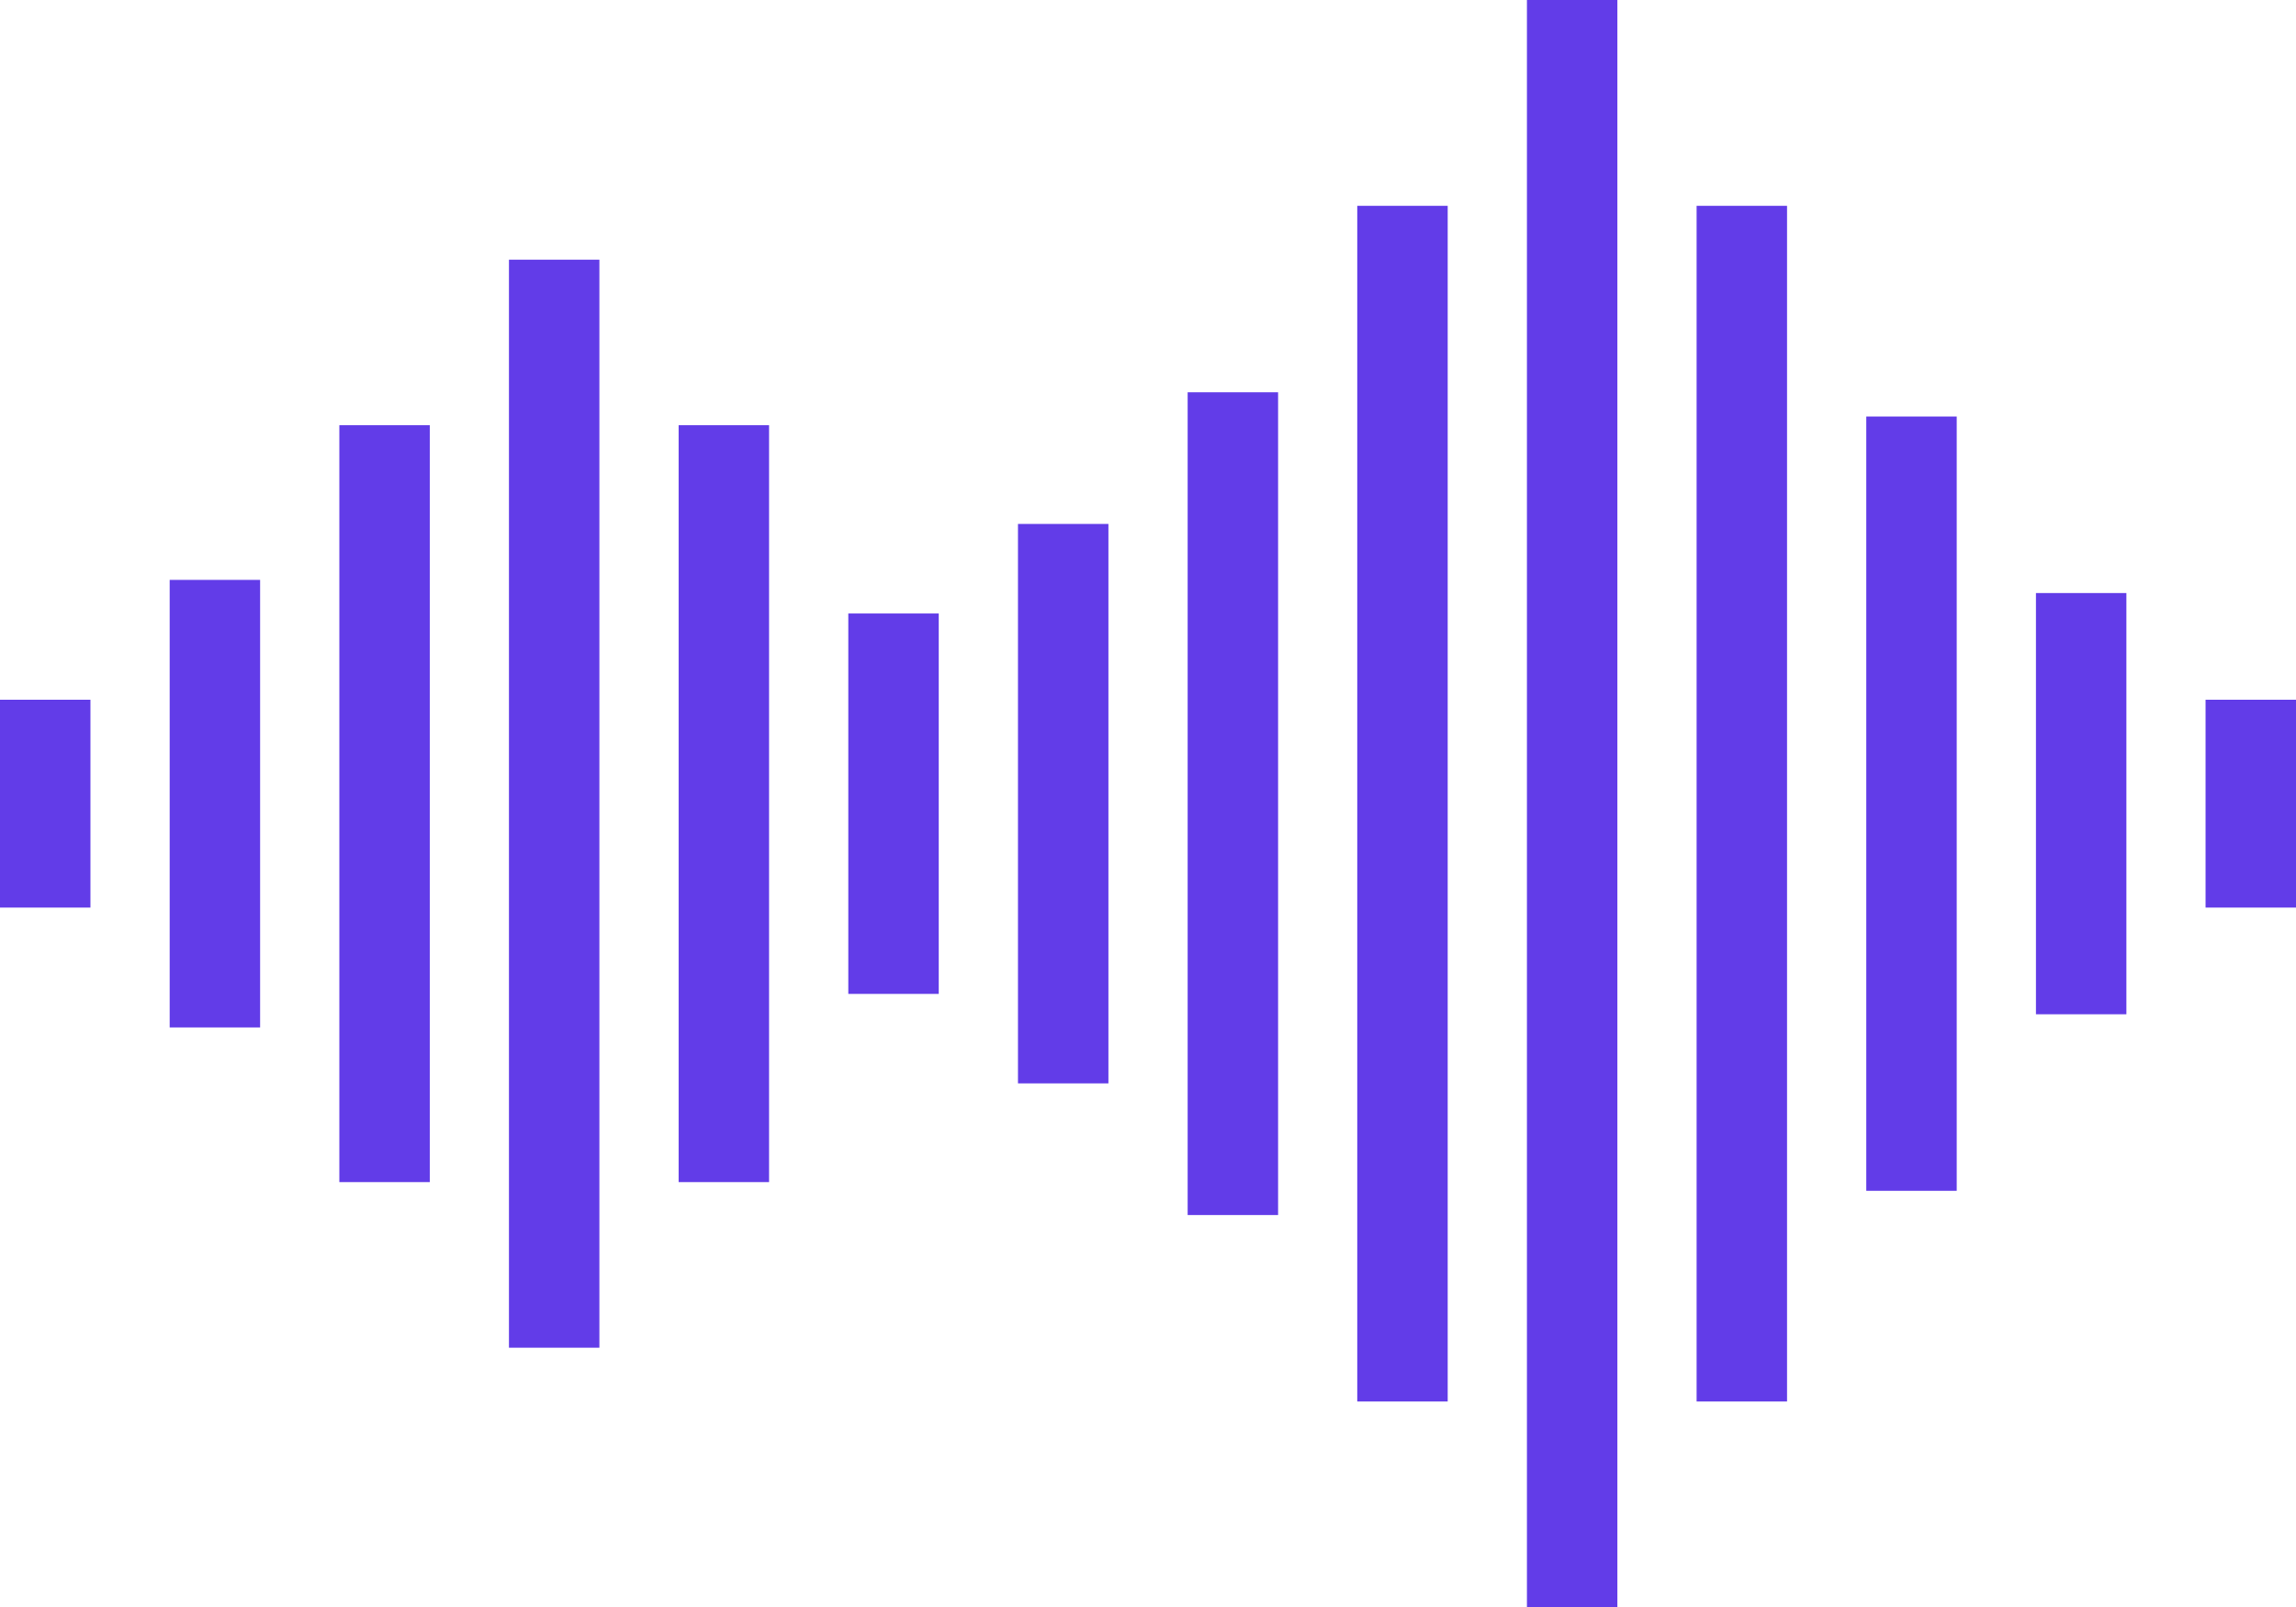 <svg xmlns="http://www.w3.org/2000/svg" viewBox="0 0 340.19 238.18"><defs><style>.cls-1{fill:#623ce8;}</style></defs><title>Asset 1</title><g id="Layer_2" data-name="Layer 2"><g id="Layer_1-2" data-name="Layer 1"><rect class="cls-1" x="75.41" y="38.48" width="13.4" height="161.23"/><rect class="cls-1" x="100.55" y="63.01" width="13.4" height="112.16"/><rect class="cls-1" x="125.69" y="90.91" width="13.4" height="56.37"/><rect class="cls-1" x="50.28" y="63.01" width="13.4" height="112.16"/><rect class="cls-1" x="150.83" y="77.64" width="13.4" height="82.9"/><rect class="cls-1" x="25.14" y="85.93" width="13.4" height="66.32"/><rect class="cls-1" x="175.97" y="58.13" width="13.4" height="121.92"/><rect class="cls-1" x="201.1" y="30.5" width="13.4" height="177.18"/><rect class="cls-1" x="226.24" width="13.4" height="238.18"/><rect class="cls-1" x="251.38" y="30.5" width="13.4" height="177.18"/><rect class="cls-1" x="276.52" y="61.72" width="13.4" height="114.74"/><rect class="cls-1" x="301.66" y="87.88" width="13.4" height="62.42"/><rect class="cls-1" x="326.79" y="103.69" width="13.4" height="30.8"/><rect class="cls-1" y="103.69" width="13.4" height="30.8" transform="translate(13.4 238.18) rotate(180)"/></g></g></svg>